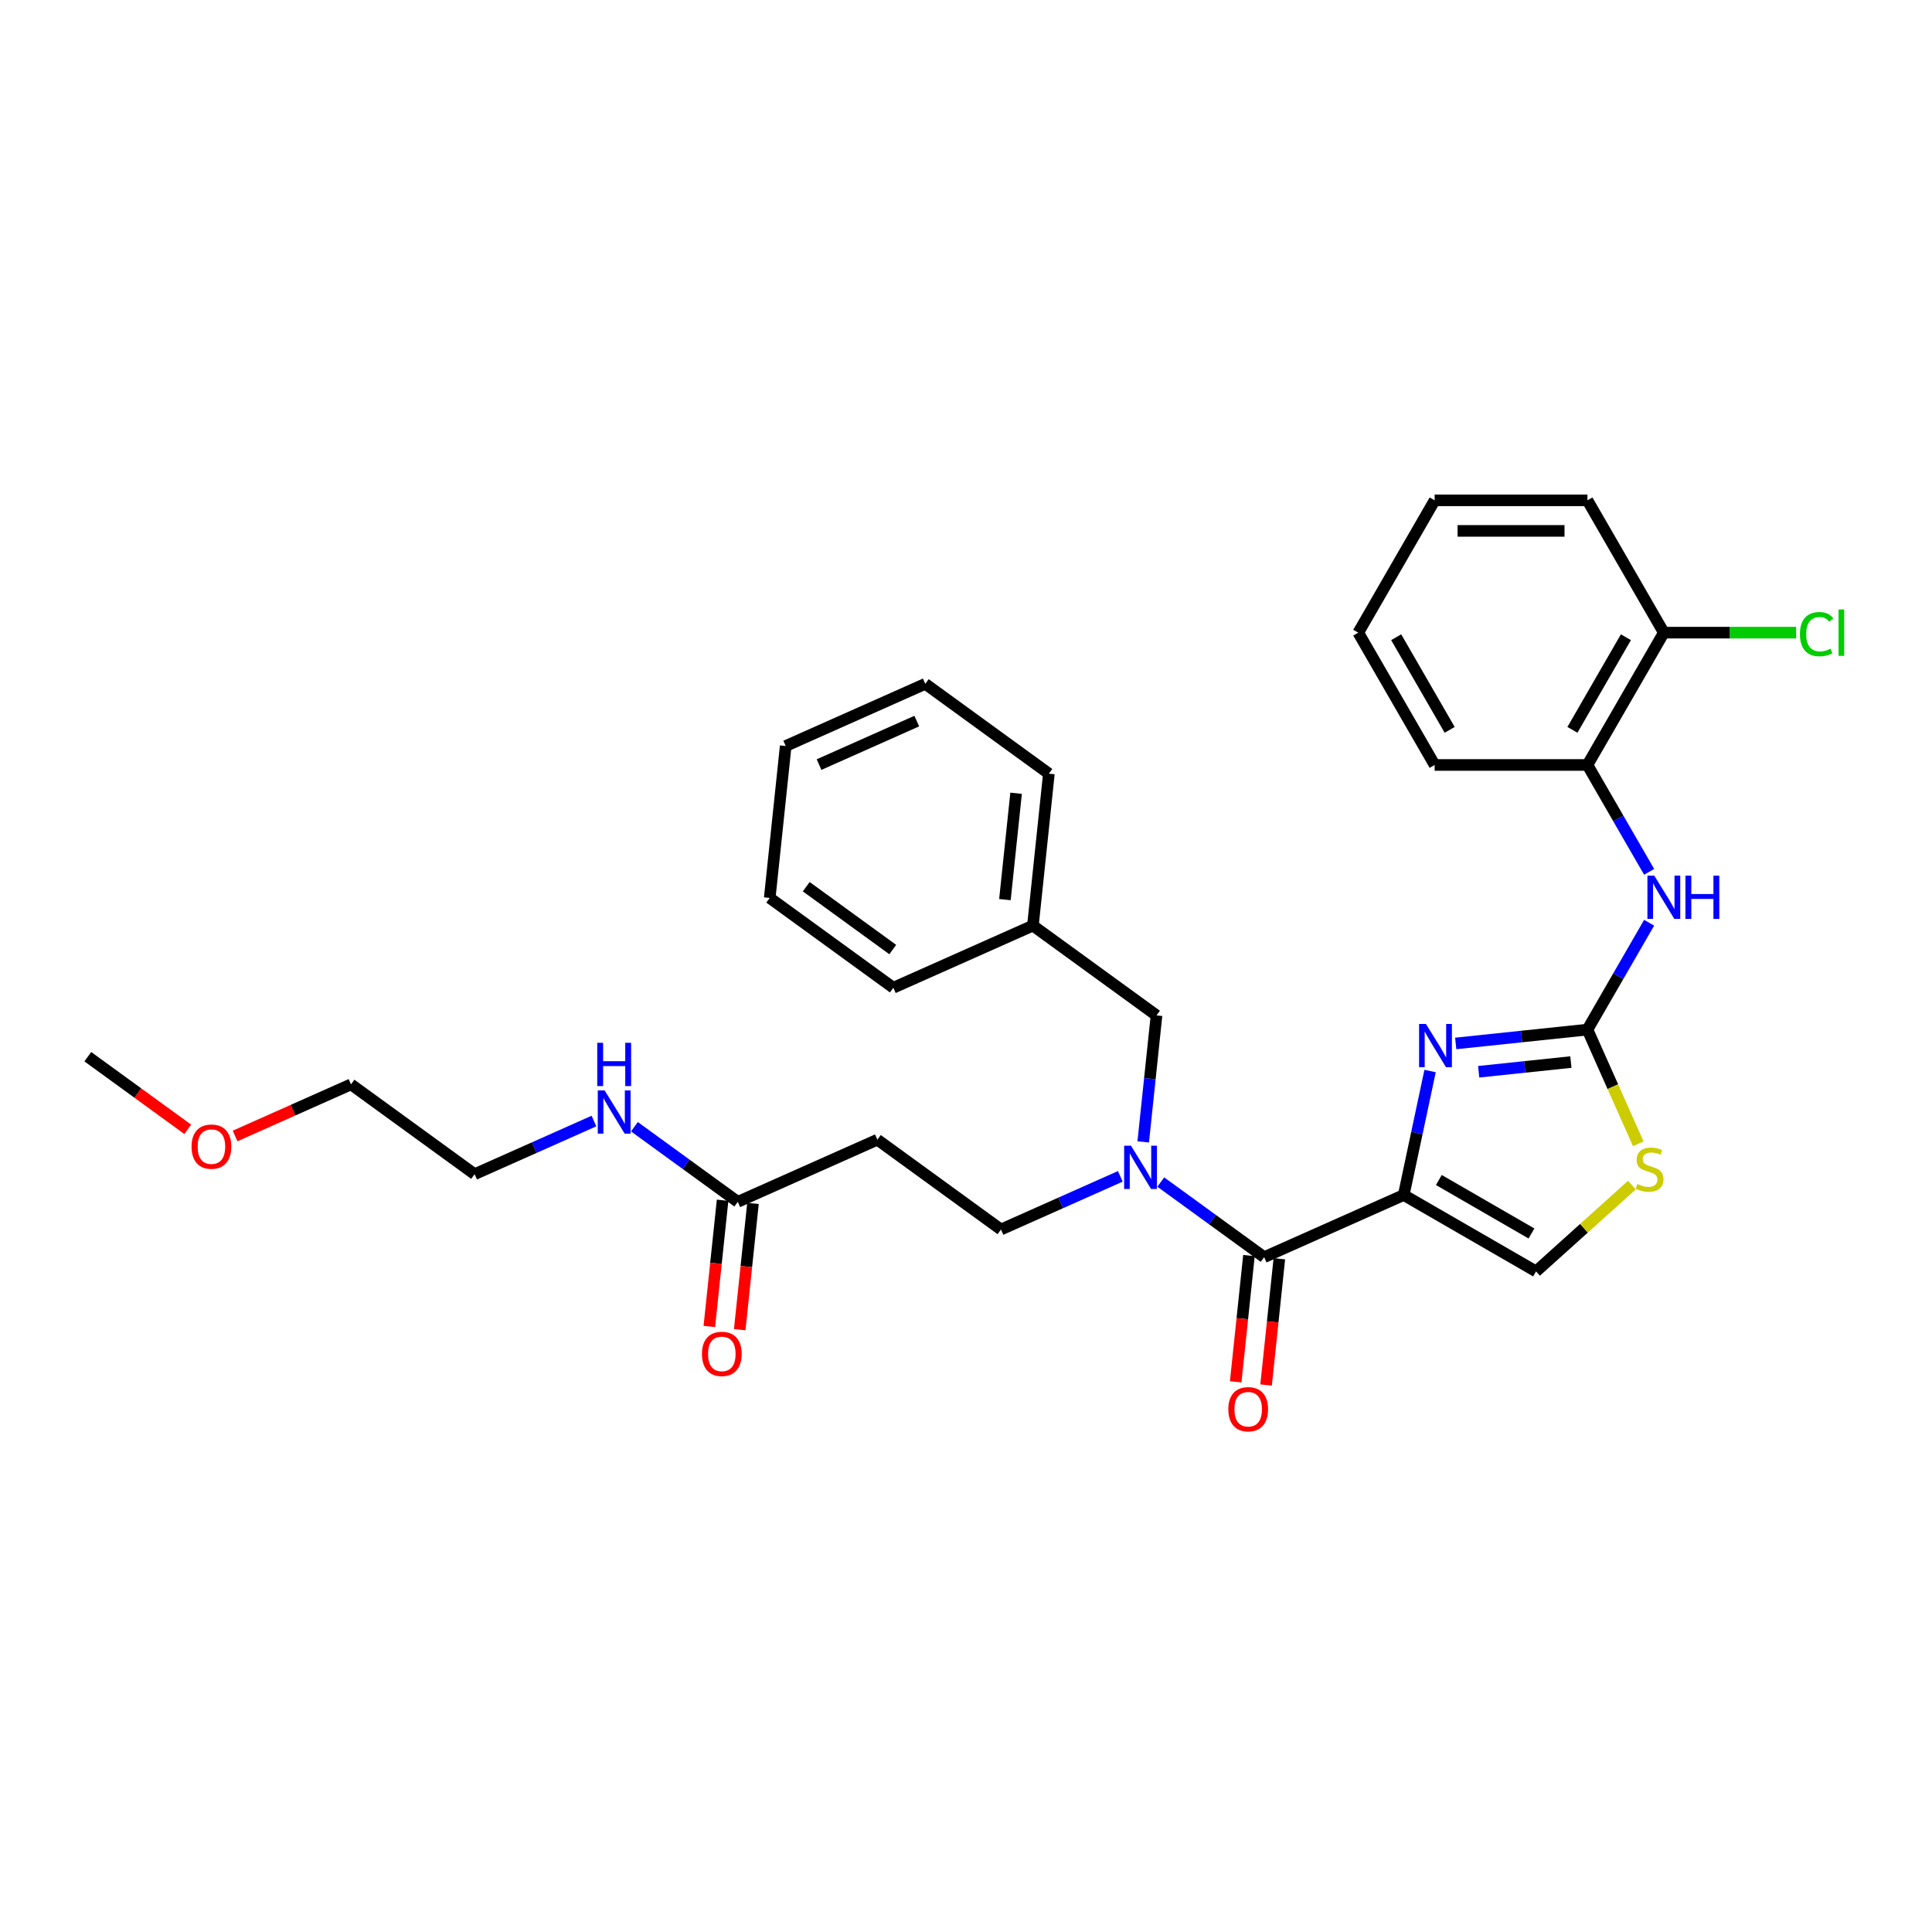 <?xml version='1.0' encoding='iso-8859-1'?>
<svg version='1.1' baseProfile='full'
              xmlns='http://www.w3.org/2000/svg'
                      xmlns:rdkit='http://www.rdkit.org/xml'
                      xmlns:xlink='http://www.w3.org/1999/xlink'
                  xml:space='preserve'
width='1000px' height='1000px' viewBox='0 0 1000 1000'>
<!-- END OF HEADER -->
<rect style='opacity:1.0;fill:#FFFFFF;stroke:none' width='1000' height='1000' x='0' y='0'> </rect>
<path class='bond-0' d='M 726.567,618.54 L 733.388,586.451' style='fill:none;fill-rule:evenodd;stroke:#000000;stroke-width:6px;stroke-linecap:butt;stroke-linejoin:miter;stroke-opacity:1' />
<path class='bond-0' d='M 733.388,586.451 L 740.209,554.361' style='fill:none;fill-rule:evenodd;stroke:#0000FF;stroke-width:6px;stroke-linecap:butt;stroke-linejoin:miter;stroke-opacity:1' />
<path class='bond-2' d='M 726.567,618.54 L 654.323,650.705' style='fill:none;fill-rule:evenodd;stroke:#000000;stroke-width:6px;stroke-linecap:butt;stroke-linejoin:miter;stroke-opacity:1' />
<path class='bond-4' d='M 726.567,618.54 L 795.054,658.08' style='fill:none;fill-rule:evenodd;stroke:#000000;stroke-width:6px;stroke-linecap:butt;stroke-linejoin:miter;stroke-opacity:1' />
<path class='bond-4' d='M 744.748,610.774 L 792.689,638.452' style='fill:none;fill-rule:evenodd;stroke:#000000;stroke-width:6px;stroke-linecap:butt;stroke-linejoin:miter;stroke-opacity:1' />
<path class='bond-1' d='M 753.479,540.086 L 787.568,536.503' style='fill:none;fill-rule:evenodd;stroke:#0000FF;stroke-width:6px;stroke-linecap:butt;stroke-linejoin:miter;stroke-opacity:1' />
<path class='bond-1' d='M 787.568,536.503 L 821.657,532.92' style='fill:none;fill-rule:evenodd;stroke:#000000;stroke-width:6px;stroke-linecap:butt;stroke-linejoin:miter;stroke-opacity:1' />
<path class='bond-1' d='M 765.359,554.741 L 789.222,552.233' style='fill:none;fill-rule:evenodd;stroke:#0000FF;stroke-width:6px;stroke-linecap:butt;stroke-linejoin:miter;stroke-opacity:1' />
<path class='bond-1' d='M 789.222,552.233 L 813.084,549.725' style='fill:none;fill-rule:evenodd;stroke:#000000;stroke-width:6px;stroke-linecap:butt;stroke-linejoin:miter;stroke-opacity:1' />
<path class='bond-6' d='M 821.657,532.92 L 837.624,505.265' style='fill:none;fill-rule:evenodd;stroke:#000000;stroke-width:6px;stroke-linecap:butt;stroke-linejoin:miter;stroke-opacity:1' />
<path class='bond-6' d='M 837.624,505.265 L 853.591,477.609' style='fill:none;fill-rule:evenodd;stroke:#0000FF;stroke-width:6px;stroke-linecap:butt;stroke-linejoin:miter;stroke-opacity:1' />
<path class='bond-31' d='M 821.657,532.92 L 834.814,562.471' style='fill:none;fill-rule:evenodd;stroke:#000000;stroke-width:6px;stroke-linecap:butt;stroke-linejoin:miter;stroke-opacity:1' />
<path class='bond-31' d='M 834.814,562.471 L 847.971,592.021' style='fill:none;fill-rule:evenodd;stroke:#CCCC00;stroke-width:6px;stroke-linecap:butt;stroke-linejoin:miter;stroke-opacity:1' />
<path class='bond-3' d='M 654.323,650.705 L 627.569,631.267' style='fill:none;fill-rule:evenodd;stroke:#000000;stroke-width:6px;stroke-linecap:butt;stroke-linejoin:miter;stroke-opacity:1' />
<path class='bond-3' d='M 627.569,631.267 L 600.815,611.829' style='fill:none;fill-rule:evenodd;stroke:#0000FF;stroke-width:6px;stroke-linecap:butt;stroke-linejoin:miter;stroke-opacity:1' />
<path class='bond-12' d='M 646.458,649.878 L 643.024,682.552' style='fill:none;fill-rule:evenodd;stroke:#000000;stroke-width:6px;stroke-linecap:butt;stroke-linejoin:miter;stroke-opacity:1' />
<path class='bond-12' d='M 643.024,682.552 L 639.59,715.225' style='fill:none;fill-rule:evenodd;stroke:#FF0000;stroke-width:6px;stroke-linecap:butt;stroke-linejoin:miter;stroke-opacity:1' />
<path class='bond-12' d='M 662.188,651.532 L 658.753,684.205' style='fill:none;fill-rule:evenodd;stroke:#000000;stroke-width:6px;stroke-linecap:butt;stroke-linejoin:miter;stroke-opacity:1' />
<path class='bond-12' d='M 658.753,684.205 L 655.319,716.878' style='fill:none;fill-rule:evenodd;stroke:#FF0000;stroke-width:6px;stroke-linecap:butt;stroke-linejoin:miter;stroke-opacity:1' />
<path class='bond-10' d='M 579.874,608.884 L 548.987,622.636' style='fill:none;fill-rule:evenodd;stroke:#0000FF;stroke-width:6px;stroke-linecap:butt;stroke-linejoin:miter;stroke-opacity:1' />
<path class='bond-10' d='M 548.987,622.636 L 518.1,636.387' style='fill:none;fill-rule:evenodd;stroke:#000000;stroke-width:6px;stroke-linecap:butt;stroke-linejoin:miter;stroke-opacity:1' />
<path class='bond-11' d='M 591.729,591.047 L 595.17,558.311' style='fill:none;fill-rule:evenodd;stroke:#0000FF;stroke-width:6px;stroke-linecap:butt;stroke-linejoin:miter;stroke-opacity:1' />
<path class='bond-11' d='M 595.17,558.311 L 598.611,525.574' style='fill:none;fill-rule:evenodd;stroke:#000000;stroke-width:6px;stroke-linecap:butt;stroke-linejoin:miter;stroke-opacity:1' />
<path class='bond-5' d='M 795.054,658.08 L 819.859,635.745' style='fill:none;fill-rule:evenodd;stroke:#000000;stroke-width:6px;stroke-linecap:butt;stroke-linejoin:miter;stroke-opacity:1' />
<path class='bond-5' d='M 819.859,635.745 L 844.665,613.41' style='fill:none;fill-rule:evenodd;stroke:#CCCC00;stroke-width:6px;stroke-linecap:butt;stroke-linejoin:miter;stroke-opacity:1' />
<path class='bond-9' d='M 853.591,451.259 L 837.624,423.603' style='fill:none;fill-rule:evenodd;stroke:#0000FF;stroke-width:6px;stroke-linecap:butt;stroke-linejoin:miter;stroke-opacity:1' />
<path class='bond-9' d='M 837.624,423.603 L 821.657,395.947' style='fill:none;fill-rule:evenodd;stroke:#000000;stroke-width:6px;stroke-linecap:butt;stroke-linejoin:miter;stroke-opacity:1' />
<path class='bond-7' d='M 381.878,622.07 L 454.122,589.905' style='fill:none;fill-rule:evenodd;stroke:#000000;stroke-width:6px;stroke-linecap:butt;stroke-linejoin:miter;stroke-opacity:1' />
<path class='bond-14' d='M 374.013,621.243 L 370.579,653.917' style='fill:none;fill-rule:evenodd;stroke:#000000;stroke-width:6px;stroke-linecap:butt;stroke-linejoin:miter;stroke-opacity:1' />
<path class='bond-14' d='M 370.579,653.917 L 367.145,686.59' style='fill:none;fill-rule:evenodd;stroke:#FF0000;stroke-width:6px;stroke-linecap:butt;stroke-linejoin:miter;stroke-opacity:1' />
<path class='bond-14' d='M 389.743,622.896 L 386.308,655.57' style='fill:none;fill-rule:evenodd;stroke:#000000;stroke-width:6px;stroke-linecap:butt;stroke-linejoin:miter;stroke-opacity:1' />
<path class='bond-14' d='M 386.308,655.57 L 382.874,688.243' style='fill:none;fill-rule:evenodd;stroke:#FF0000;stroke-width:6px;stroke-linecap:butt;stroke-linejoin:miter;stroke-opacity:1' />
<path class='bond-15' d='M 381.878,622.07 L 355.124,602.632' style='fill:none;fill-rule:evenodd;stroke:#000000;stroke-width:6px;stroke-linecap:butt;stroke-linejoin:miter;stroke-opacity:1' />
<path class='bond-15' d='M 355.124,602.632 L 328.37,583.194' style='fill:none;fill-rule:evenodd;stroke:#0000FF;stroke-width:6px;stroke-linecap:butt;stroke-linejoin:miter;stroke-opacity:1' />
<path class='bond-8' d='M 454.122,589.905 L 518.1,636.387' style='fill:none;fill-rule:evenodd;stroke:#000000;stroke-width:6px;stroke-linecap:butt;stroke-linejoin:miter;stroke-opacity:1' />
<path class='bond-13' d='M 821.657,395.947 L 861.198,327.461' style='fill:none;fill-rule:evenodd;stroke:#000000;stroke-width:6px;stroke-linecap:butt;stroke-linejoin:miter;stroke-opacity:1' />
<path class='bond-13' d='M 813.891,377.766 L 841.569,329.826' style='fill:none;fill-rule:evenodd;stroke:#000000;stroke-width:6px;stroke-linecap:butt;stroke-linejoin:miter;stroke-opacity:1' />
<path class='bond-19' d='M 821.657,395.947 L 742.576,395.947' style='fill:none;fill-rule:evenodd;stroke:#000000;stroke-width:6px;stroke-linecap:butt;stroke-linejoin:miter;stroke-opacity:1' />
<path class='bond-17' d='M 598.611,525.574 L 534.633,479.091' style='fill:none;fill-rule:evenodd;stroke:#000000;stroke-width:6px;stroke-linecap:butt;stroke-linejoin:miter;stroke-opacity:1' />
<path class='bond-16' d='M 861.198,327.461 L 895.432,327.461' style='fill:none;fill-rule:evenodd;stroke:#000000;stroke-width:6px;stroke-linecap:butt;stroke-linejoin:miter;stroke-opacity:1' />
<path class='bond-16' d='M 895.432,327.461 L 929.666,327.461' style='fill:none;fill-rule:evenodd;stroke:#00CC00;stroke-width:6px;stroke-linecap:butt;stroke-linejoin:miter;stroke-opacity:1' />
<path class='bond-20' d='M 861.198,327.461 L 821.657,258.975' style='fill:none;fill-rule:evenodd;stroke:#000000;stroke-width:6px;stroke-linecap:butt;stroke-linejoin:miter;stroke-opacity:1' />
<path class='bond-21' d='M 307.429,580.249 L 276.542,594.001' style='fill:none;fill-rule:evenodd;stroke:#0000FF;stroke-width:6px;stroke-linecap:butt;stroke-linejoin:miter;stroke-opacity:1' />
<path class='bond-21' d='M 276.542,594.001 L 245.655,607.752' style='fill:none;fill-rule:evenodd;stroke:#000000;stroke-width:6px;stroke-linecap:butt;stroke-linejoin:miter;stroke-opacity:1' />
<path class='bond-23' d='M 534.633,479.091 L 542.899,400.443' style='fill:none;fill-rule:evenodd;stroke:#000000;stroke-width:6px;stroke-linecap:butt;stroke-linejoin:miter;stroke-opacity:1' />
<path class='bond-23' d='M 520.143,465.641 L 525.929,410.587' style='fill:none;fill-rule:evenodd;stroke:#000000;stroke-width:6px;stroke-linecap:butt;stroke-linejoin:miter;stroke-opacity:1' />
<path class='bond-24' d='M 534.633,479.091 L 462.388,511.256' style='fill:none;fill-rule:evenodd;stroke:#000000;stroke-width:6px;stroke-linecap:butt;stroke-linejoin:miter;stroke-opacity:1' />
<path class='bond-18' d='M 121.69,587.977 L 151.684,574.623' style='fill:none;fill-rule:evenodd;stroke:#FF0000;stroke-width:6px;stroke-linecap:butt;stroke-linejoin:miter;stroke-opacity:1' />
<path class='bond-18' d='M 151.684,574.623 L 181.677,561.269' style='fill:none;fill-rule:evenodd;stroke:#000000;stroke-width:6px;stroke-linecap:butt;stroke-linejoin:miter;stroke-opacity:1' />
<path class='bond-25' d='M 97.175,584.529 L 71.315,565.74' style='fill:none;fill-rule:evenodd;stroke:#FF0000;stroke-width:6px;stroke-linecap:butt;stroke-linejoin:miter;stroke-opacity:1' />
<path class='bond-25' d='M 71.315,565.74 L 45.455,546.952' style='fill:none;fill-rule:evenodd;stroke:#000000;stroke-width:6px;stroke-linecap:butt;stroke-linejoin:miter;stroke-opacity:1' />
<path class='bond-26' d='M 742.576,395.947 L 703.035,327.461' style='fill:none;fill-rule:evenodd;stroke:#000000;stroke-width:6px;stroke-linecap:butt;stroke-linejoin:miter;stroke-opacity:1' />
<path class='bond-26' d='M 750.342,377.766 L 722.664,329.826' style='fill:none;fill-rule:evenodd;stroke:#000000;stroke-width:6px;stroke-linecap:butt;stroke-linejoin:miter;stroke-opacity:1' />
<path class='bond-33' d='M 821.657,258.975 L 742.576,258.975' style='fill:none;fill-rule:evenodd;stroke:#000000;stroke-width:6px;stroke-linecap:butt;stroke-linejoin:miter;stroke-opacity:1' />
<path class='bond-33' d='M 809.795,274.791 L 754.438,274.791' style='fill:none;fill-rule:evenodd;stroke:#000000;stroke-width:6px;stroke-linecap:butt;stroke-linejoin:miter;stroke-opacity:1' />
<path class='bond-22' d='M 245.655,607.752 L 181.677,561.269' style='fill:none;fill-rule:evenodd;stroke:#000000;stroke-width:6px;stroke-linecap:butt;stroke-linejoin:miter;stroke-opacity:1' />
<path class='bond-28' d='M 542.899,400.443 L 478.921,353.96' style='fill:none;fill-rule:evenodd;stroke:#000000;stroke-width:6px;stroke-linecap:butt;stroke-linejoin:miter;stroke-opacity:1' />
<path class='bond-29' d='M 462.388,511.256 L 398.41,464.774' style='fill:none;fill-rule:evenodd;stroke:#000000;stroke-width:6px;stroke-linecap:butt;stroke-linejoin:miter;stroke-opacity:1' />
<path class='bond-29' d='M 462.088,491.488 L 417.304,458.95' style='fill:none;fill-rule:evenodd;stroke:#000000;stroke-width:6px;stroke-linecap:butt;stroke-linejoin:miter;stroke-opacity:1' />
<path class='bond-27' d='M 703.035,327.461 L 742.576,258.975' style='fill:none;fill-rule:evenodd;stroke:#000000;stroke-width:6px;stroke-linecap:butt;stroke-linejoin:miter;stroke-opacity:1' />
<path class='bond-30' d='M 478.921,353.96 L 406.676,386.126' style='fill:none;fill-rule:evenodd;stroke:#000000;stroke-width:6px;stroke-linecap:butt;stroke-linejoin:miter;stroke-opacity:1' />
<path class='bond-30' d='M 474.517,373.234 L 423.946,395.75' style='fill:none;fill-rule:evenodd;stroke:#000000;stroke-width:6px;stroke-linecap:butt;stroke-linejoin:miter;stroke-opacity:1' />
<path class='bond-32' d='M 398.41,464.774 L 406.676,386.126' style='fill:none;fill-rule:evenodd;stroke:#000000;stroke-width:6px;stroke-linecap:butt;stroke-linejoin:miter;stroke-opacity:1' />
<path  class='atom-1' d='M 738.059 529.989
L 745.397 541.851
Q 746.125 543.021, 747.295 545.141
Q 748.466 547.26, 748.529 547.386
L 748.529 529.989
L 751.502 529.989
L 751.502 552.384
L 748.434 552.384
L 740.558 539.415
Q 739.64 537.897, 738.66 536.157
Q 737.711 534.417, 737.426 533.879
L 737.426 552.384
L 734.516 552.384
L 734.516 529.989
L 738.059 529.989
' fill='#0000FF'/>
<path  class='atom-4' d='M 585.394 593.024
L 592.733 604.886
Q 593.46 606.057, 594.631 608.176
Q 595.801 610.296, 595.865 610.422
L 595.865 593.024
L 598.838 593.024
L 598.838 615.42
L 595.77 615.42
L 587.893 602.451
Q 586.976 600.932, 585.995 599.193
Q 585.046 597.453, 584.761 596.915
L 584.761 615.42
L 581.851 615.42
L 581.851 593.024
L 585.394 593.024
' fill='#0000FF'/>
<path  class='atom-6' d='M 847.496 612.851
Q 847.749 612.946, 848.793 613.389
Q 849.837 613.832, 850.976 614.117
Q 852.146 614.37, 853.285 614.37
Q 855.404 614.37, 856.638 613.357
Q 857.871 612.314, 857.871 610.511
Q 857.871 609.277, 857.239 608.518
Q 856.638 607.759, 855.689 607.347
Q 854.74 606.936, 853.158 606.462
Q 851.165 605.861, 849.963 605.291
Q 848.793 604.722, 847.939 603.52
Q 847.116 602.318, 847.116 600.293
Q 847.116 597.478, 849.014 595.738
Q 850.944 593.998, 854.74 593.998
Q 857.334 593.998, 860.276 595.232
L 859.548 597.668
Q 856.859 596.561, 854.835 596.561
Q 852.652 596.561, 851.45 597.478
Q 850.248 598.364, 850.28 599.914
Q 850.28 601.116, 850.881 601.843
Q 851.513 602.571, 852.399 602.982
Q 853.316 603.393, 854.835 603.868
Q 856.859 604.5, 858.061 605.133
Q 859.263 605.766, 860.117 607.063
Q 861.003 608.328, 861.003 610.511
Q 861.003 613.611, 858.915 615.287
Q 856.859 616.932, 853.411 616.932
Q 851.418 616.932, 849.9 616.489
Q 848.413 616.078, 846.642 615.35
L 847.496 612.851
' fill='#CCCC00'/>
<path  class='atom-7' d='M 856.247 453.236
L 863.586 465.098
Q 864.314 466.269, 865.484 468.388
Q 866.654 470.507, 866.718 470.634
L 866.718 453.236
L 869.691 453.236
L 869.691 475.632
L 866.623 475.632
L 858.746 462.662
Q 857.829 461.144, 856.848 459.404
Q 855.899 457.664, 855.615 457.127
L 855.615 475.632
L 852.705 475.632
L 852.705 453.236
L 856.247 453.236
' fill='#0000FF'/>
<path  class='atom-7' d='M 872.38 453.236
L 875.417 453.236
L 875.417 462.757
L 886.868 462.757
L 886.868 453.236
L 889.904 453.236
L 889.904 475.632
L 886.868 475.632
L 886.868 465.288
L 875.417 465.288
L 875.417 475.632
L 872.38 475.632
L 872.38 453.236
' fill='#0000FF'/>
<path  class='atom-13' d='M 635.776 729.416
Q 635.776 724.039, 638.433 721.034
Q 641.09 718.029, 646.057 718.029
Q 651.023 718.029, 653.68 721.034
Q 656.337 724.039, 656.337 729.416
Q 656.337 734.857, 653.648 737.957
Q 650.96 741.025, 646.057 741.025
Q 641.122 741.025, 638.433 737.957
Q 635.776 734.889, 635.776 729.416
M 646.057 738.495
Q 649.473 738.495, 651.308 736.217
Q 653.174 733.908, 653.174 729.416
Q 653.174 725.019, 651.308 722.805
Q 649.473 720.559, 646.057 720.559
Q 642.64 720.559, 640.774 722.774
Q 638.939 724.988, 638.939 729.416
Q 638.939 733.94, 640.774 736.217
Q 642.64 738.495, 646.057 738.495
' fill='#FF0000'/>
<path  class='atom-15' d='M 363.331 700.781
Q 363.331 695.404, 365.988 692.399
Q 368.645 689.394, 373.611 689.394
Q 378.578 689.394, 381.235 692.399
Q 383.892 695.404, 383.892 700.781
Q 383.892 706.222, 381.203 709.322
Q 378.515 712.39, 373.611 712.39
Q 368.677 712.39, 365.988 709.322
Q 363.331 706.254, 363.331 700.781
M 373.611 709.86
Q 377.028 709.86, 378.862 707.582
Q 380.729 705.273, 380.729 700.781
Q 380.729 696.384, 378.862 694.17
Q 377.028 691.924, 373.611 691.924
Q 370.195 691.924, 368.329 694.138
Q 366.494 696.353, 366.494 700.781
Q 366.494 705.305, 368.329 707.582
Q 370.195 709.86, 373.611 709.86
' fill='#FF0000'/>
<path  class='atom-16' d='M 312.949 564.389
L 320.288 576.251
Q 321.015 577.422, 322.186 579.541
Q 323.356 581.66, 323.419 581.787
L 323.419 564.389
L 326.393 564.389
L 326.393 586.785
L 323.325 586.785
L 315.448 573.816
Q 314.531 572.297, 313.55 570.557
Q 312.601 568.818, 312.316 568.28
L 312.316 586.785
L 309.406 586.785
L 309.406 564.389
L 312.949 564.389
' fill='#0000FF'/>
<path  class='atom-16' d='M 309.137 539.754
L 312.174 539.754
L 312.174 549.275
L 323.625 549.275
L 323.625 539.754
L 326.662 539.754
L 326.662 562.15
L 323.625 562.15
L 323.625 551.806
L 312.174 551.806
L 312.174 562.15
L 309.137 562.15
L 309.137 539.754
' fill='#0000FF'/>
<path  class='atom-17' d='M 931.644 328.236
Q 931.644 322.669, 934.237 319.758
Q 936.863 316.817, 941.829 316.817
Q 946.448 316.817, 948.915 320.075
L 946.827 321.783
Q 945.024 319.41, 941.829 319.41
Q 938.444 319.41, 936.641 321.688
Q 934.87 323.934, 934.87 328.236
Q 934.87 332.664, 936.705 334.942
Q 938.571 337.22, 942.177 337.22
Q 944.644 337.22, 947.523 335.733
L 948.409 338.105
Q 947.238 338.864, 945.467 339.307
Q 943.695 339.75, 941.734 339.75
Q 936.863 339.75, 934.237 336.777
Q 931.644 333.803, 931.644 328.236
' fill='#00CC00'/>
<path  class='atom-17' d='M 951.635 315.456
L 954.545 315.456
L 954.545 339.465
L 951.635 339.465
L 951.635 315.456
' fill='#00CC00'/>
<path  class='atom-19' d='M 99.152 593.498
Q 99.152 588.12, 101.809 585.115
Q 104.466 582.11, 109.433 582.11
Q 114.399 582.11, 117.056 585.115
Q 119.713 588.12, 119.713 593.498
Q 119.713 598.939, 117.024 602.039
Q 114.336 605.107, 109.433 605.107
Q 104.498 605.107, 101.809 602.039
Q 99.152 598.97, 99.152 593.498
M 109.433 602.577
Q 112.849 602.577, 114.684 600.299
Q 116.55 597.99, 116.55 593.498
Q 116.55 589.101, 114.684 586.887
Q 112.849 584.641, 109.433 584.641
Q 106.016 584.641, 104.15 586.855
Q 102.315 589.069, 102.315 593.498
Q 102.315 598.021, 104.15 600.299
Q 106.016 602.577, 109.433 602.577
' fill='#FF0000'/>
</svg>
